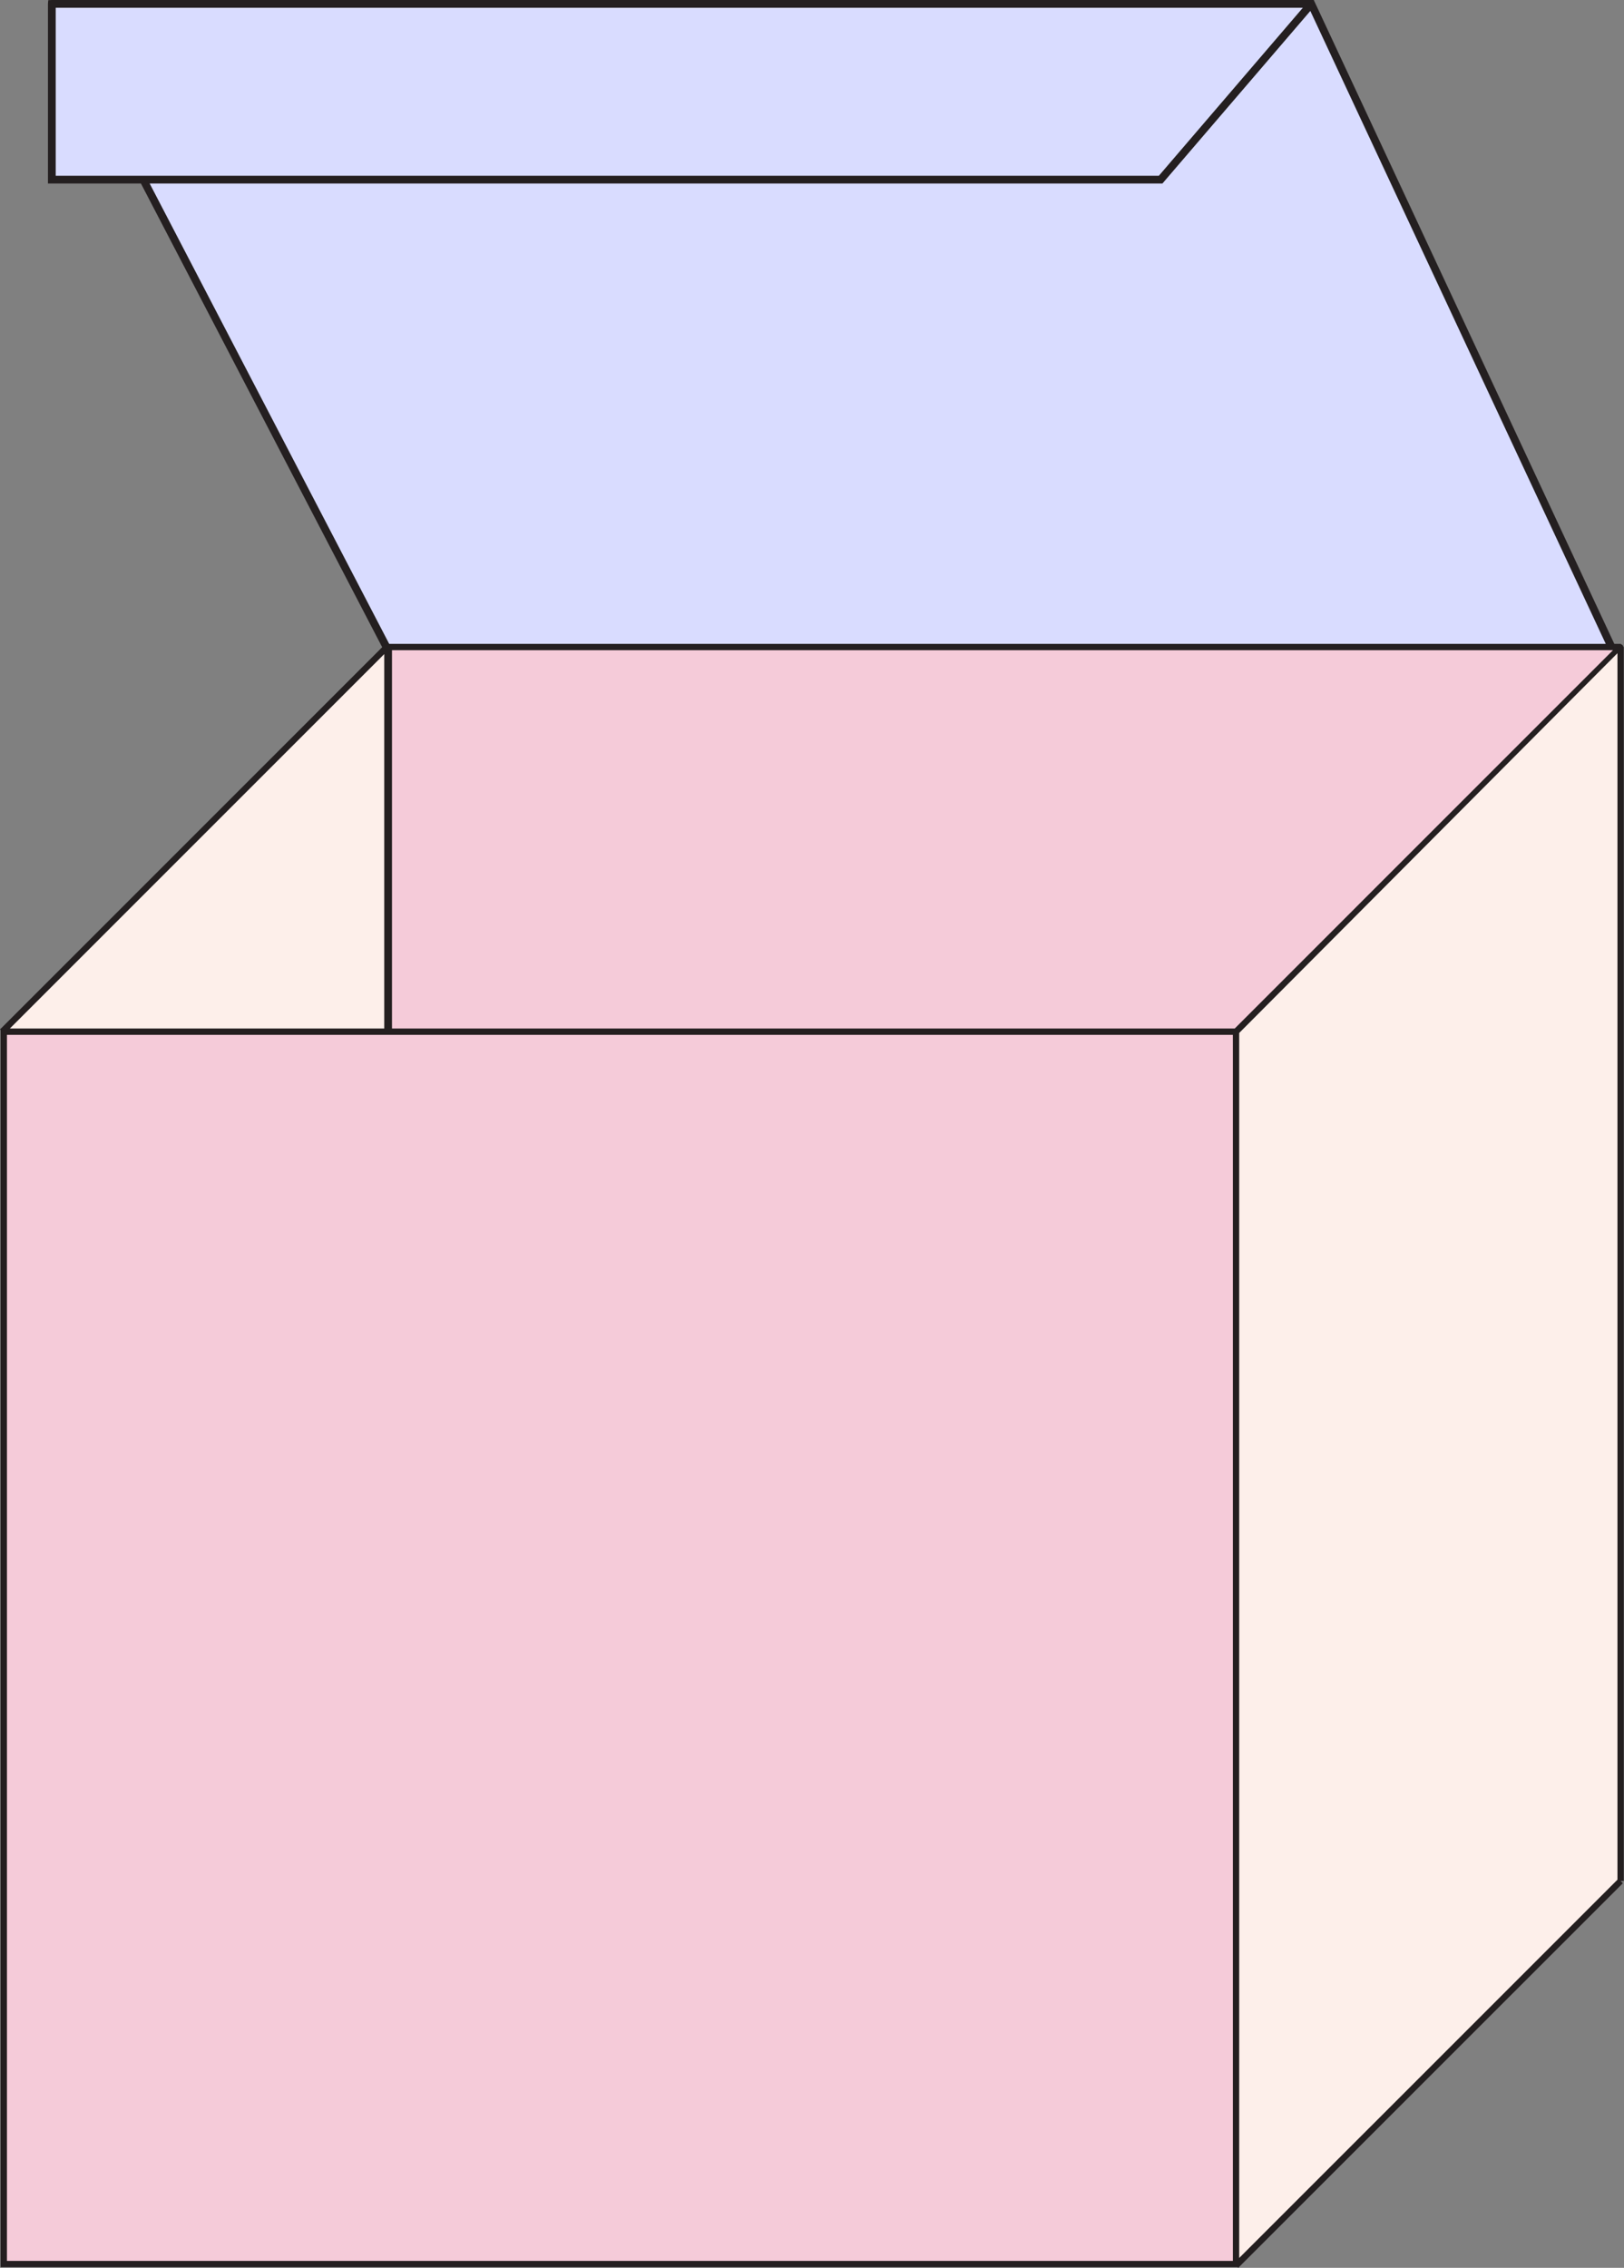 <?xml version="1.0" encoding="UTF-8" standalone="no"?><svg xmlns="http://www.w3.org/2000/svg" xmlns:xlink="http://www.w3.org/1999/xlink" fill="#000000" height="490.1" preserveAspectRatio="xMidYMid meet" version="1" viewBox="0.0 0.0 351.0 490.1" width="351" zoomAndPan="magnify"><rect x="0.0" y="0.0" width="351.0" height="490.1" fill="#808080" stroke="none"/><g id="change1_1"><path d="M0.89,223.067l265.575-0.126l0.658,266.24H0.89V223.067z M350.267,140.061l-266.481-0.246v83.127h182.679 h0.658L350.267,140.061z" fill="#f5cbd9"/></g><g id="change2_1"><path d="M350.267,404.217l-0.508,2.281l-82.176,82.452l-0.154-266.008l82.329-82.427L350.267,404.217z M0.763,222.765 l83.023-0.214l-0.365-82.276L0.763,222.765z" fill="#fdefea"/></g><g id="change3_1"><path d="M283.216,0.632l64.911,139.183l-264.706,0.461L31.225,38.744H11.081l0.193-36.649l0.623-1.463H283.216z" fill="#d9dcff"/></g><g id="change4_1"><path d="M350.95,139.832h-0.037l-0.216-0.411l-0.429-0.271h-1.359L283.947,0H11.203l-0.776,0.036l-0.061,0.802v38.821 H30.46l52.142,100.207L0.2,222.271H0.137v0.063L0,222.47l0.137,0.137v267.355h267.355l0.137,0.137l0.137-0.137h0.063V489.9 l82.921-82.92l-0.482-0.482h0.682V139.832z M12.04,1.675h269.553l-31.126,36.309H12.04V1.675z M251.236,39.659l31.969-37.291 L347.06,139.15H84.118l-51.77-99.491H251.236z M83.047,141.351v80.92H2.128L83.047,141.351z M266.465,488.599H1.501V223.634 h264.964V488.599z M266.865,222.271H84.721v-81.757h262.976l0,0h0.924h0L266.865,222.271z M267.829,223.235l81.757-82.071v265.052 l-81.757,81.756V223.235z" fill="#241f20"/></g></svg>